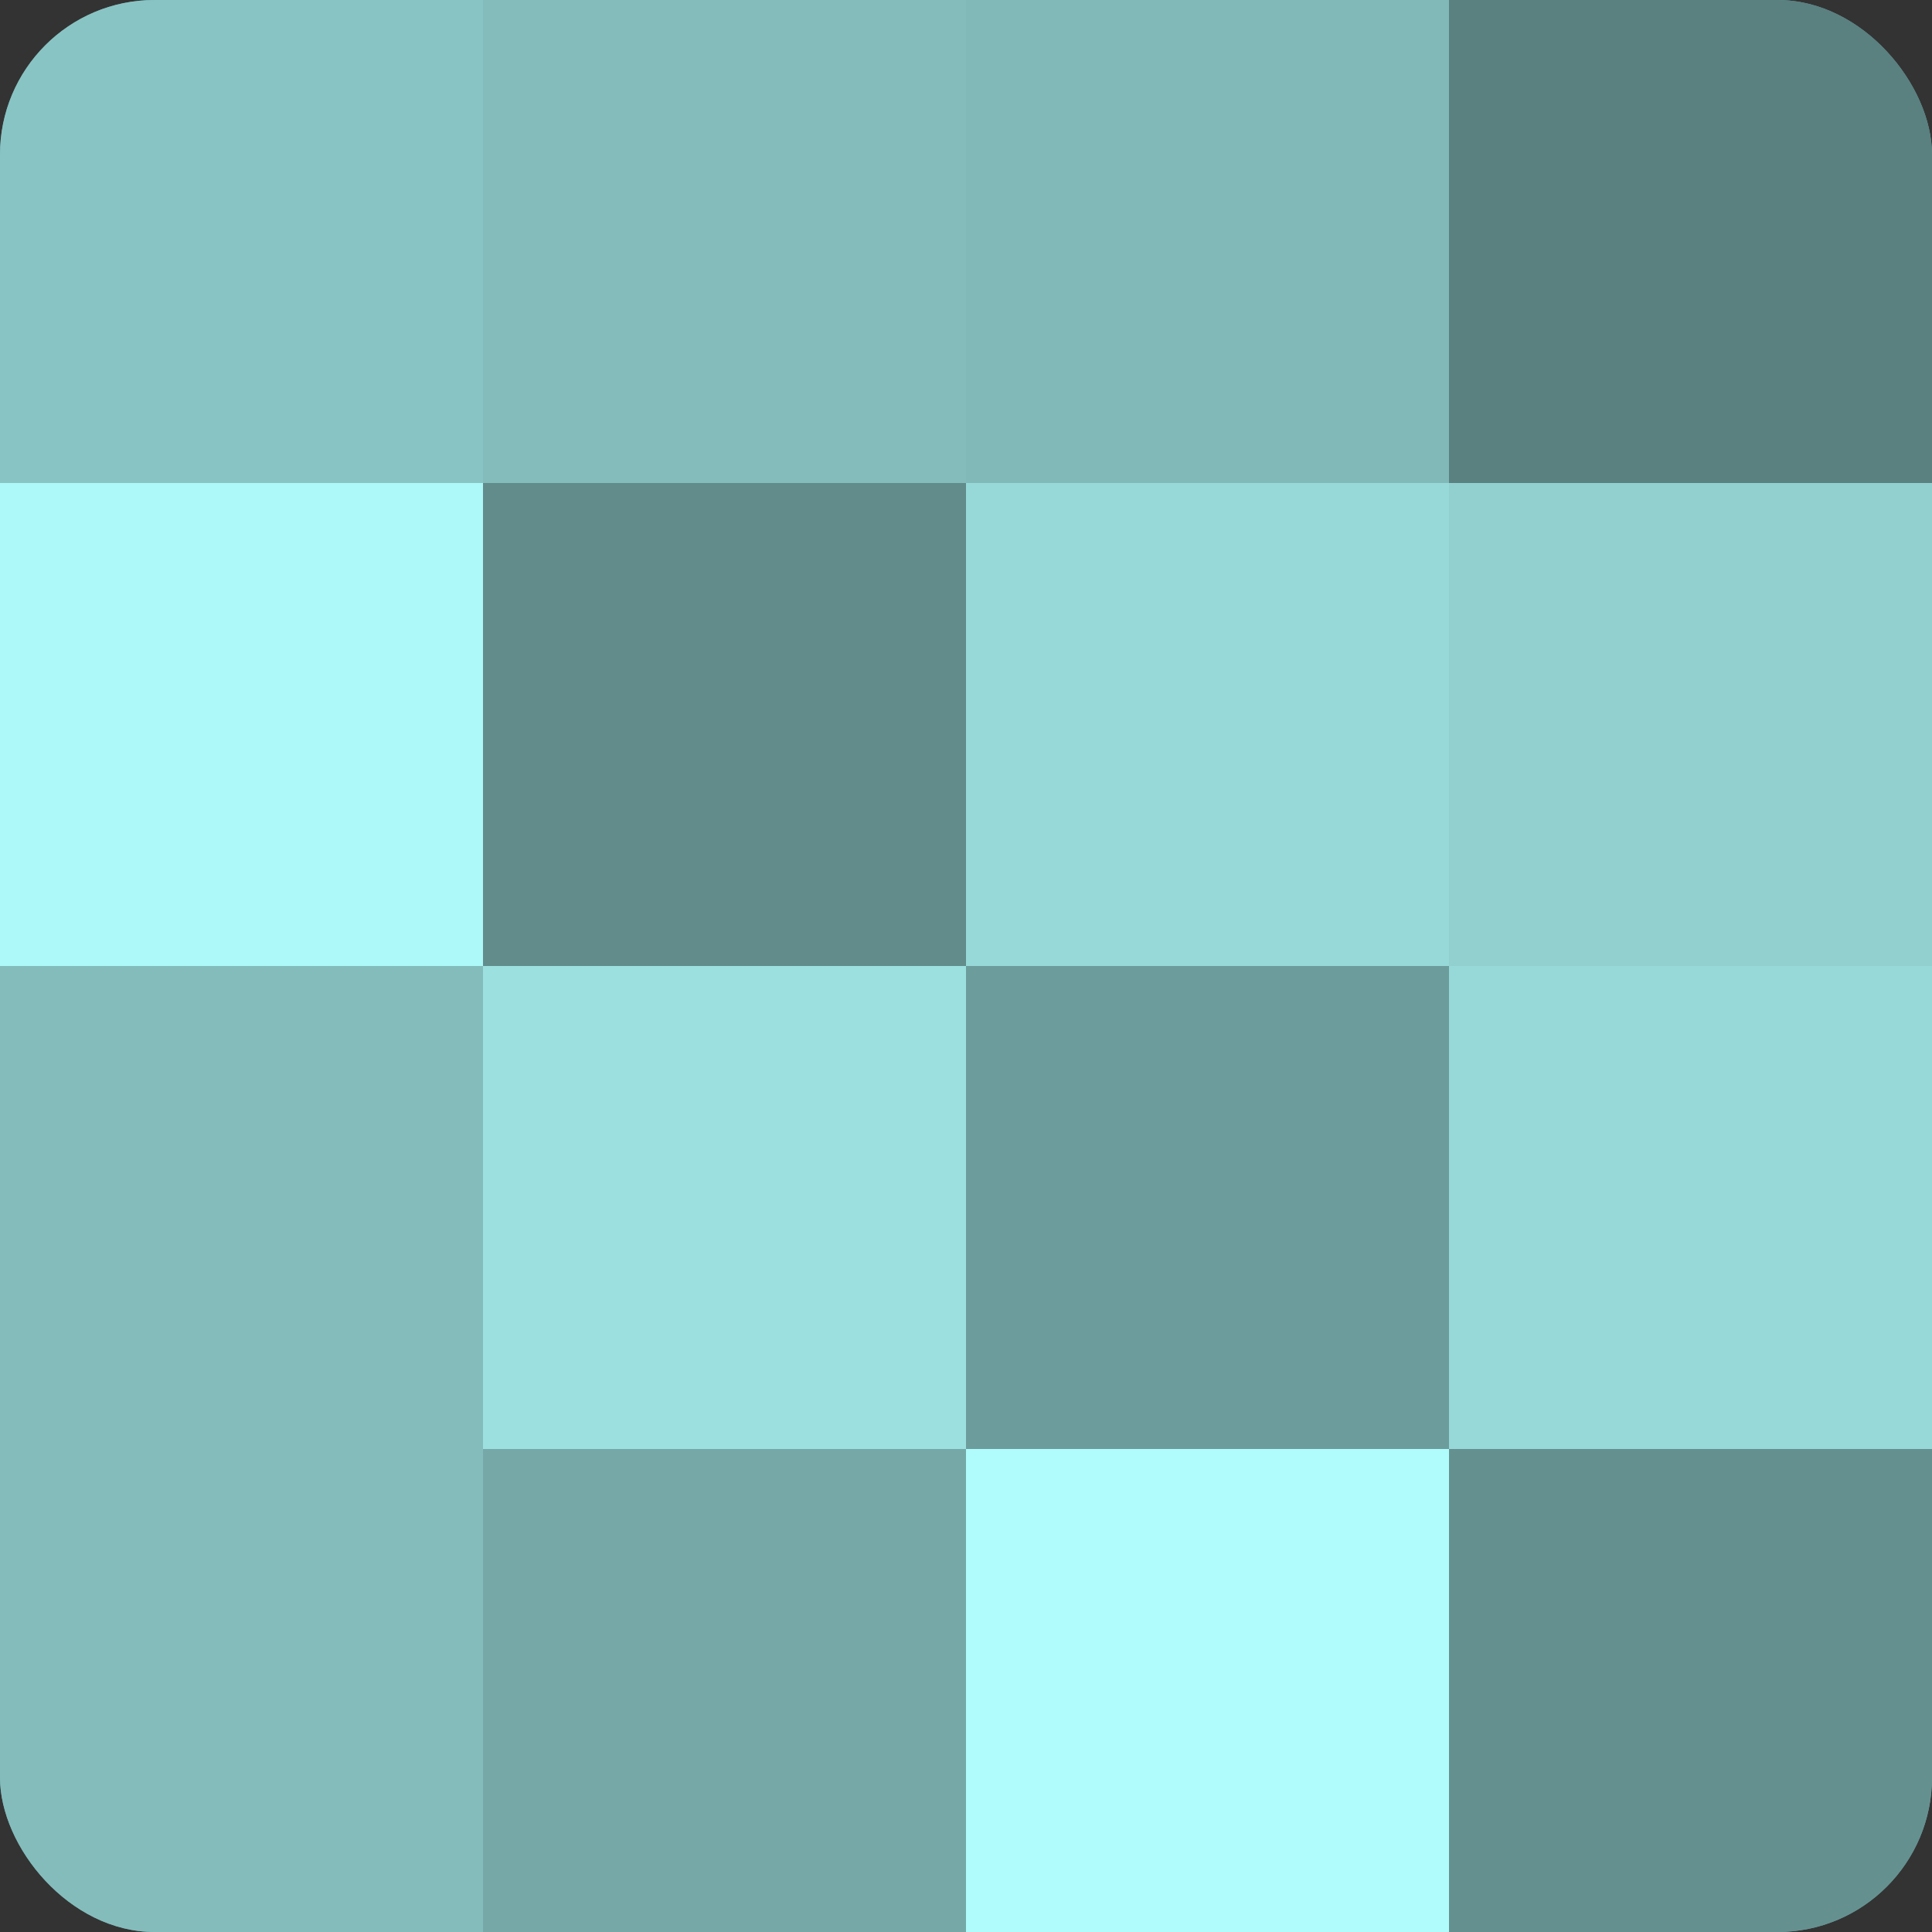 <?xml version="1.0" encoding="UTF-8"?>
<svg xmlns="http://www.w3.org/2000/svg" width="80" height="80" viewBox="0 0 100 100" preserveAspectRatio="xMidYMid meet"><rect x="0" y="0" width="100" height="100" fill="#333333" stroke="none"/><defs><clipPath id="c" width="100" height="100"><rect width="100" height="100" rx="8" ry="8"/></clipPath></defs><g clip-path="url(#c)"><rect width="100" height="100" fill="#70a0a0"/><rect width="25" height="25" fill="#89c4c4"/><rect y="25" width="25" height="25" fill="#adf8f8"/><rect y="50" width="25" height="25" fill="#84bcbc"/><rect y="75" width="25" height="25" fill="#84bcbc"/><rect x="25" width="25" height="25" fill="#84bcbc"/><rect x="25" y="25" width="25" height="25" fill="#628c8c"/><rect x="25" y="50" width="25" height="25" fill="#9de0e0"/><rect x="25" y="75" width="25" height="25" fill="#76a8a8"/><rect x="50" width="25" height="25" fill="#81b8b8"/><rect x="50" y="25" width="25" height="25" fill="#97d8d8"/><rect x="50" y="50" width="25" height="25" fill="#6d9c9c"/><rect x="50" y="75" width="25" height="25" fill="#b0fcfc"/><rect x="75" width="25" height="25" fill="#5a8080"/><rect x="75" y="25" width="25" height="25" fill="#92d0d0"/><rect x="75" y="50" width="25" height="25" fill="#97d8d8"/><rect x="75" y="75" width="25" height="25" fill="#659090"/></g></svg>
